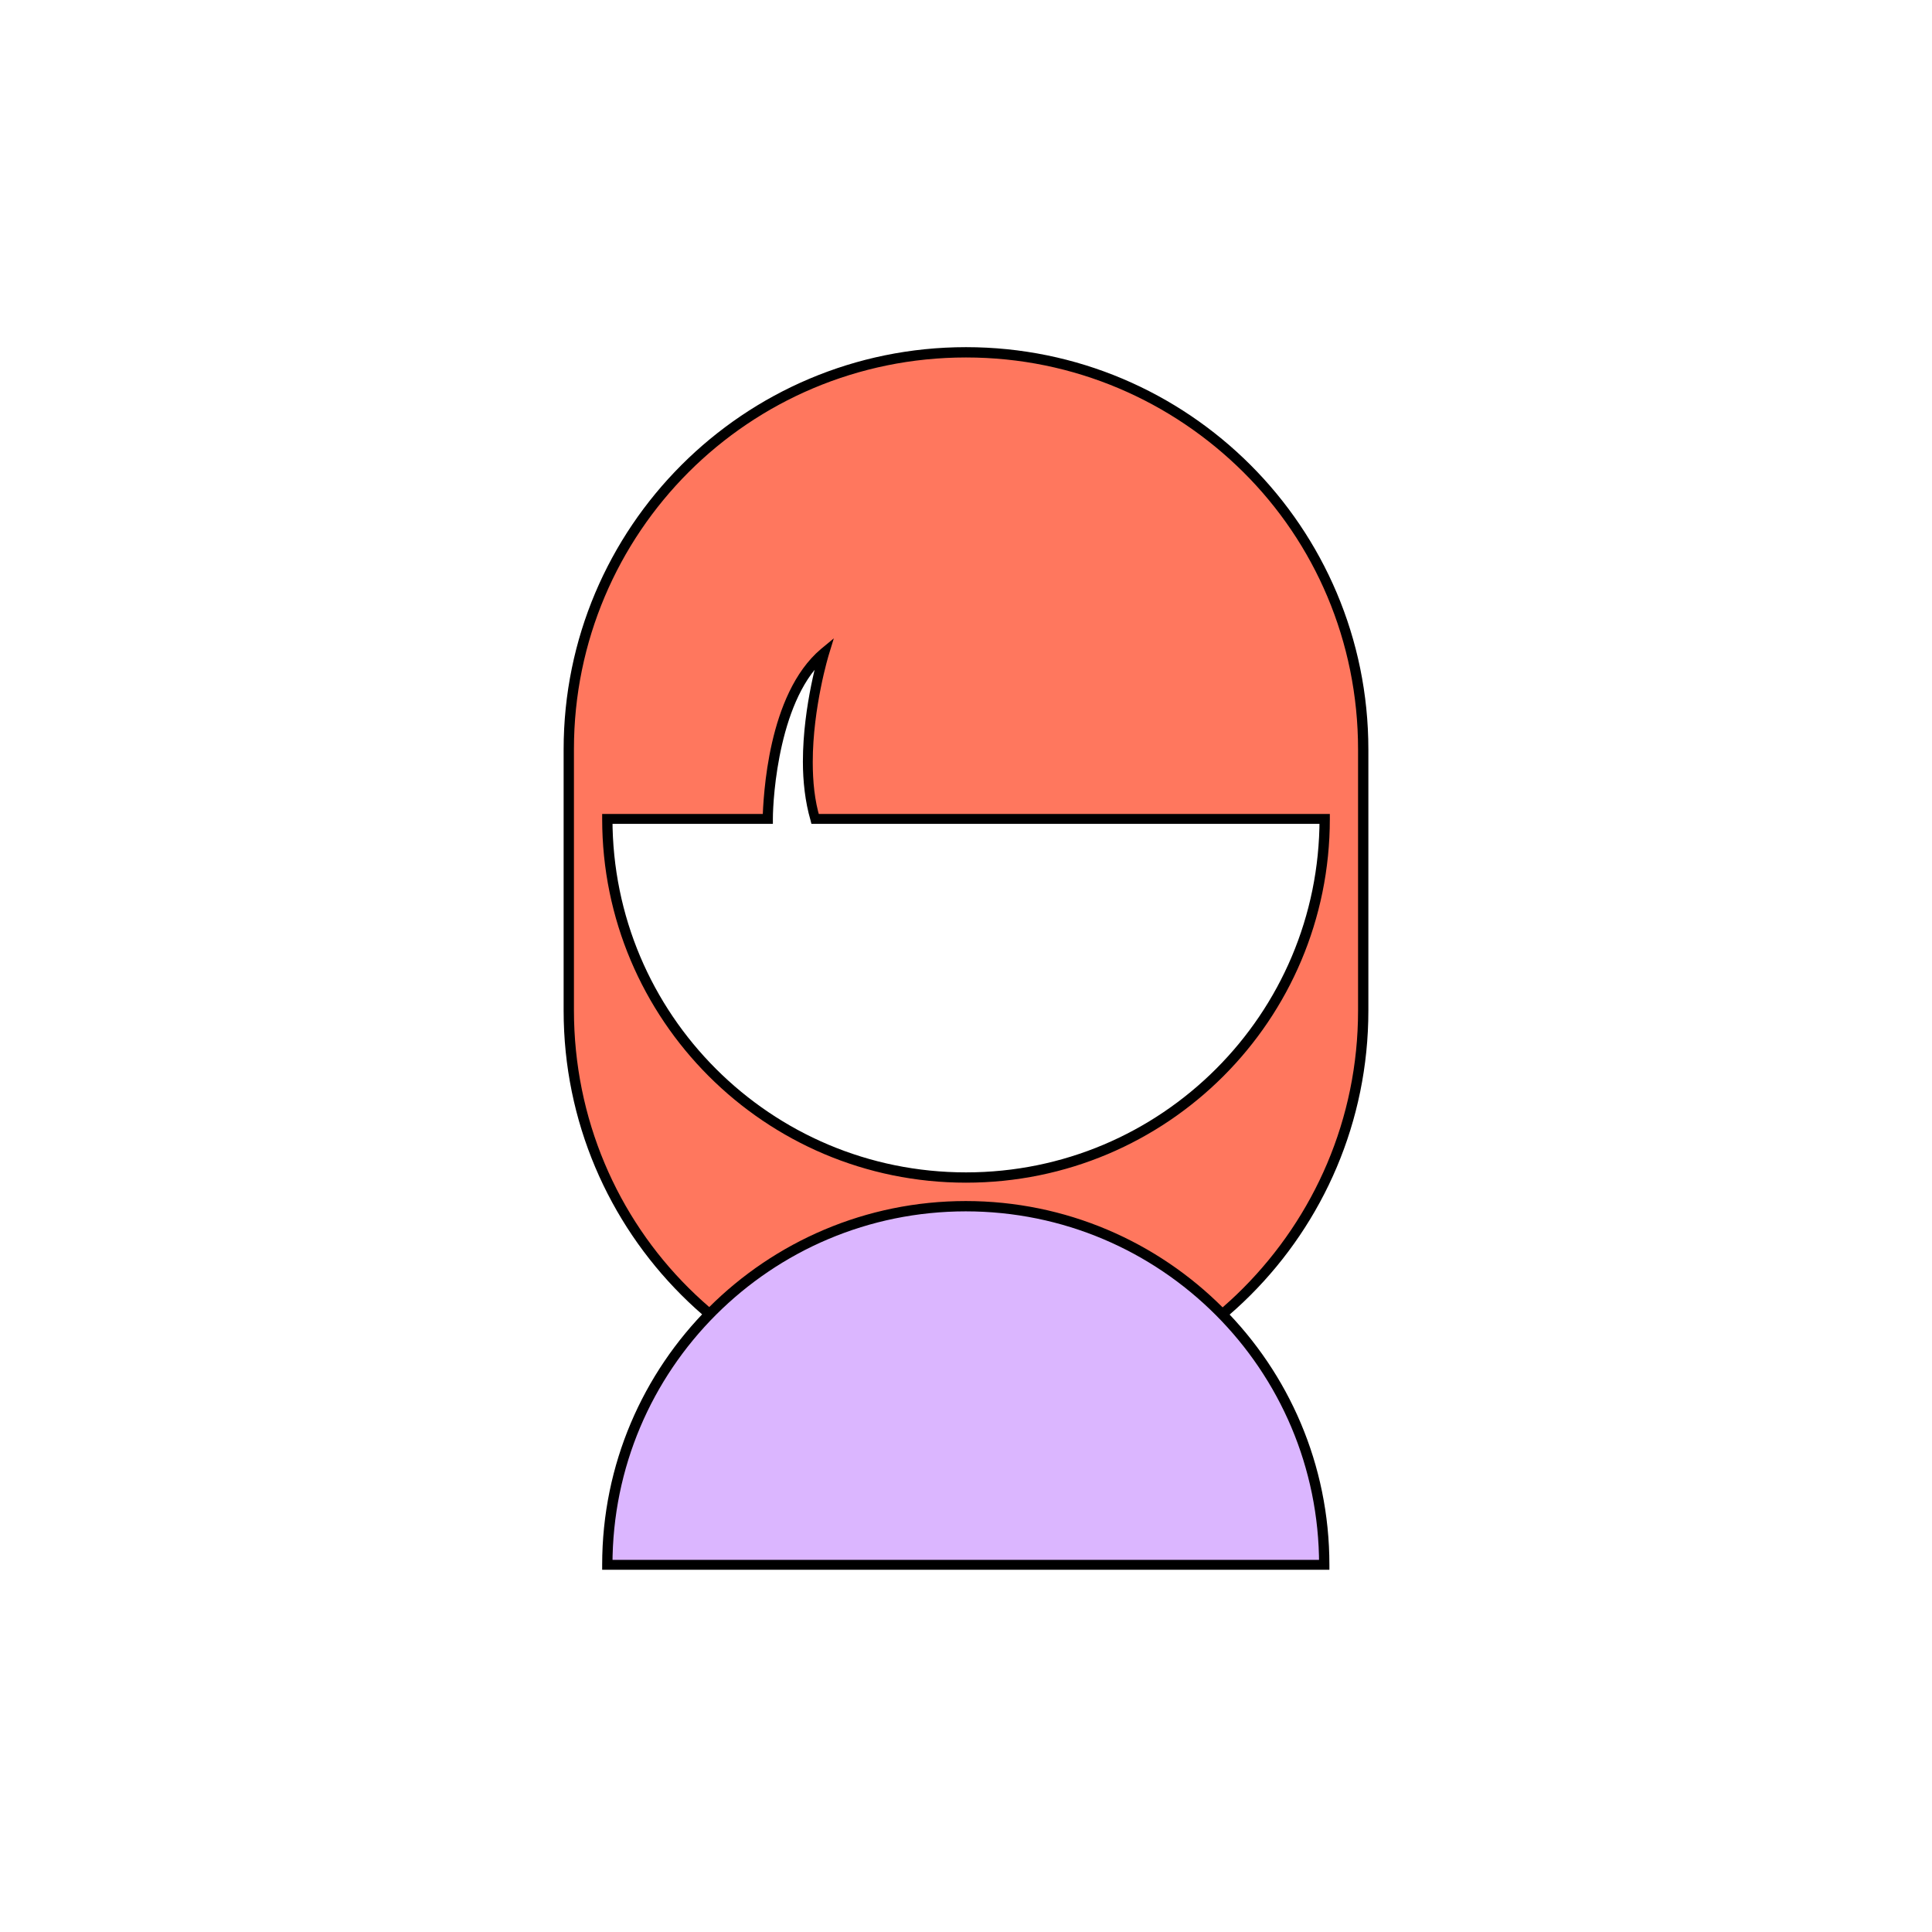 <svg xmlns="http://www.w3.org/2000/svg" width="128" height="128" viewBox="0 0 128 128" fill="none"><rect width="128" height="128" fill="white"></rect><g clip-path="url(#clip0_383_5799)"><path d="M64 93.255C49.454 93.255 37.668 81.472 37.668 66.928V49.624C37.668 35.11 49.454 23.326 64 23.326C78.546 23.326 90.302 35.11 90.302 49.624V66.928C90.302 81.472 78.517 93.226 64 93.226" fill="#FF775E"></path><path d="M64 93.255V92.929C56.816 92.929 50.344 90.02 45.624 85.331C40.904 80.641 38.025 74.111 38.025 66.928V49.624C38.025 42.471 40.934 35.971 45.624 31.281C50.315 26.591 56.816 23.683 64 23.683C71.184 23.683 77.656 26.591 82.376 31.281C87.096 35.971 89.975 42.471 89.975 49.654V66.958C89.975 74.141 87.066 80.611 82.376 85.331C77.685 90.05 71.184 92.929 64 92.929V93.612C78.724 93.612 90.658 81.68 90.658 66.958V49.654C90.658 34.932 78.724 23 64 23C49.276 23 37.342 34.932 37.342 49.654V66.958C37.342 81.68 49.276 93.612 64 93.612V93.285V93.255Z" fill="black"></path><path d="M64 79.899C50.879 79.899 40.251 90.525 40.251 103.644H87.779C87.779 90.525 77.151 79.899 64.03 79.899" fill="#DBB6FF"></path><path d="M64 79.899V79.572C50.701 79.572 39.895 90.347 39.895 103.673V104H88.076V103.673C88.076 90.376 77.299 79.572 63.97 79.572V80.255C70.442 80.255 76.29 82.867 80.535 87.111C84.78 91.356 87.393 97.203 87.393 103.673H87.719V103.347H40.251V103.673H40.578C40.578 97.203 43.19 91.356 47.435 87.111C51.68 82.867 57.528 80.255 64 80.255V79.928V79.899Z" fill="black"></path><path d="M53.996 54.284C52.63 49.713 54.59 43.272 54.59 43.272C51.235 46.062 50.908 52.83 50.849 54.284H40.251C40.251 67.403 50.879 78.029 64 78.029C77.121 78.029 87.749 67.403 87.749 54.284H53.996Z" fill="white"></path><path d="M53.996 54.284L54.322 54.195C53.966 53.037 53.847 51.761 53.847 50.485C53.847 48.674 54.114 46.893 54.382 45.558C54.649 44.222 54.916 43.361 54.916 43.361L55.243 42.293L54.382 43.005C50.849 46.003 50.582 52.8 50.522 54.254H50.849V53.928H39.895V54.254C39.895 67.552 50.671 78.355 64 78.355C77.329 78.355 88.105 67.581 88.105 54.254V53.928H53.996V54.254V54.581H87.749V54.254H87.422C87.422 60.725 84.81 66.572 80.565 70.816C76.32 75.061 70.472 77.673 64 77.673C57.528 77.673 51.68 75.061 47.435 70.816C43.19 66.572 40.578 60.725 40.578 54.254H40.251V54.581H51.205V54.254C51.205 52.83 51.621 46.122 54.827 43.51L54.619 43.243L54.293 43.154C54.293 43.154 53.194 46.715 53.194 50.455C53.194 51.761 53.343 53.126 53.699 54.343L53.758 54.581H53.996V54.254V54.284Z" fill="black"></path></g><defs><clipPath id="clip0_383_5799"><rect width="53.316" height="81" fill="white" transform="translate(37.342 23)"></rect></clipPath></defs></svg>